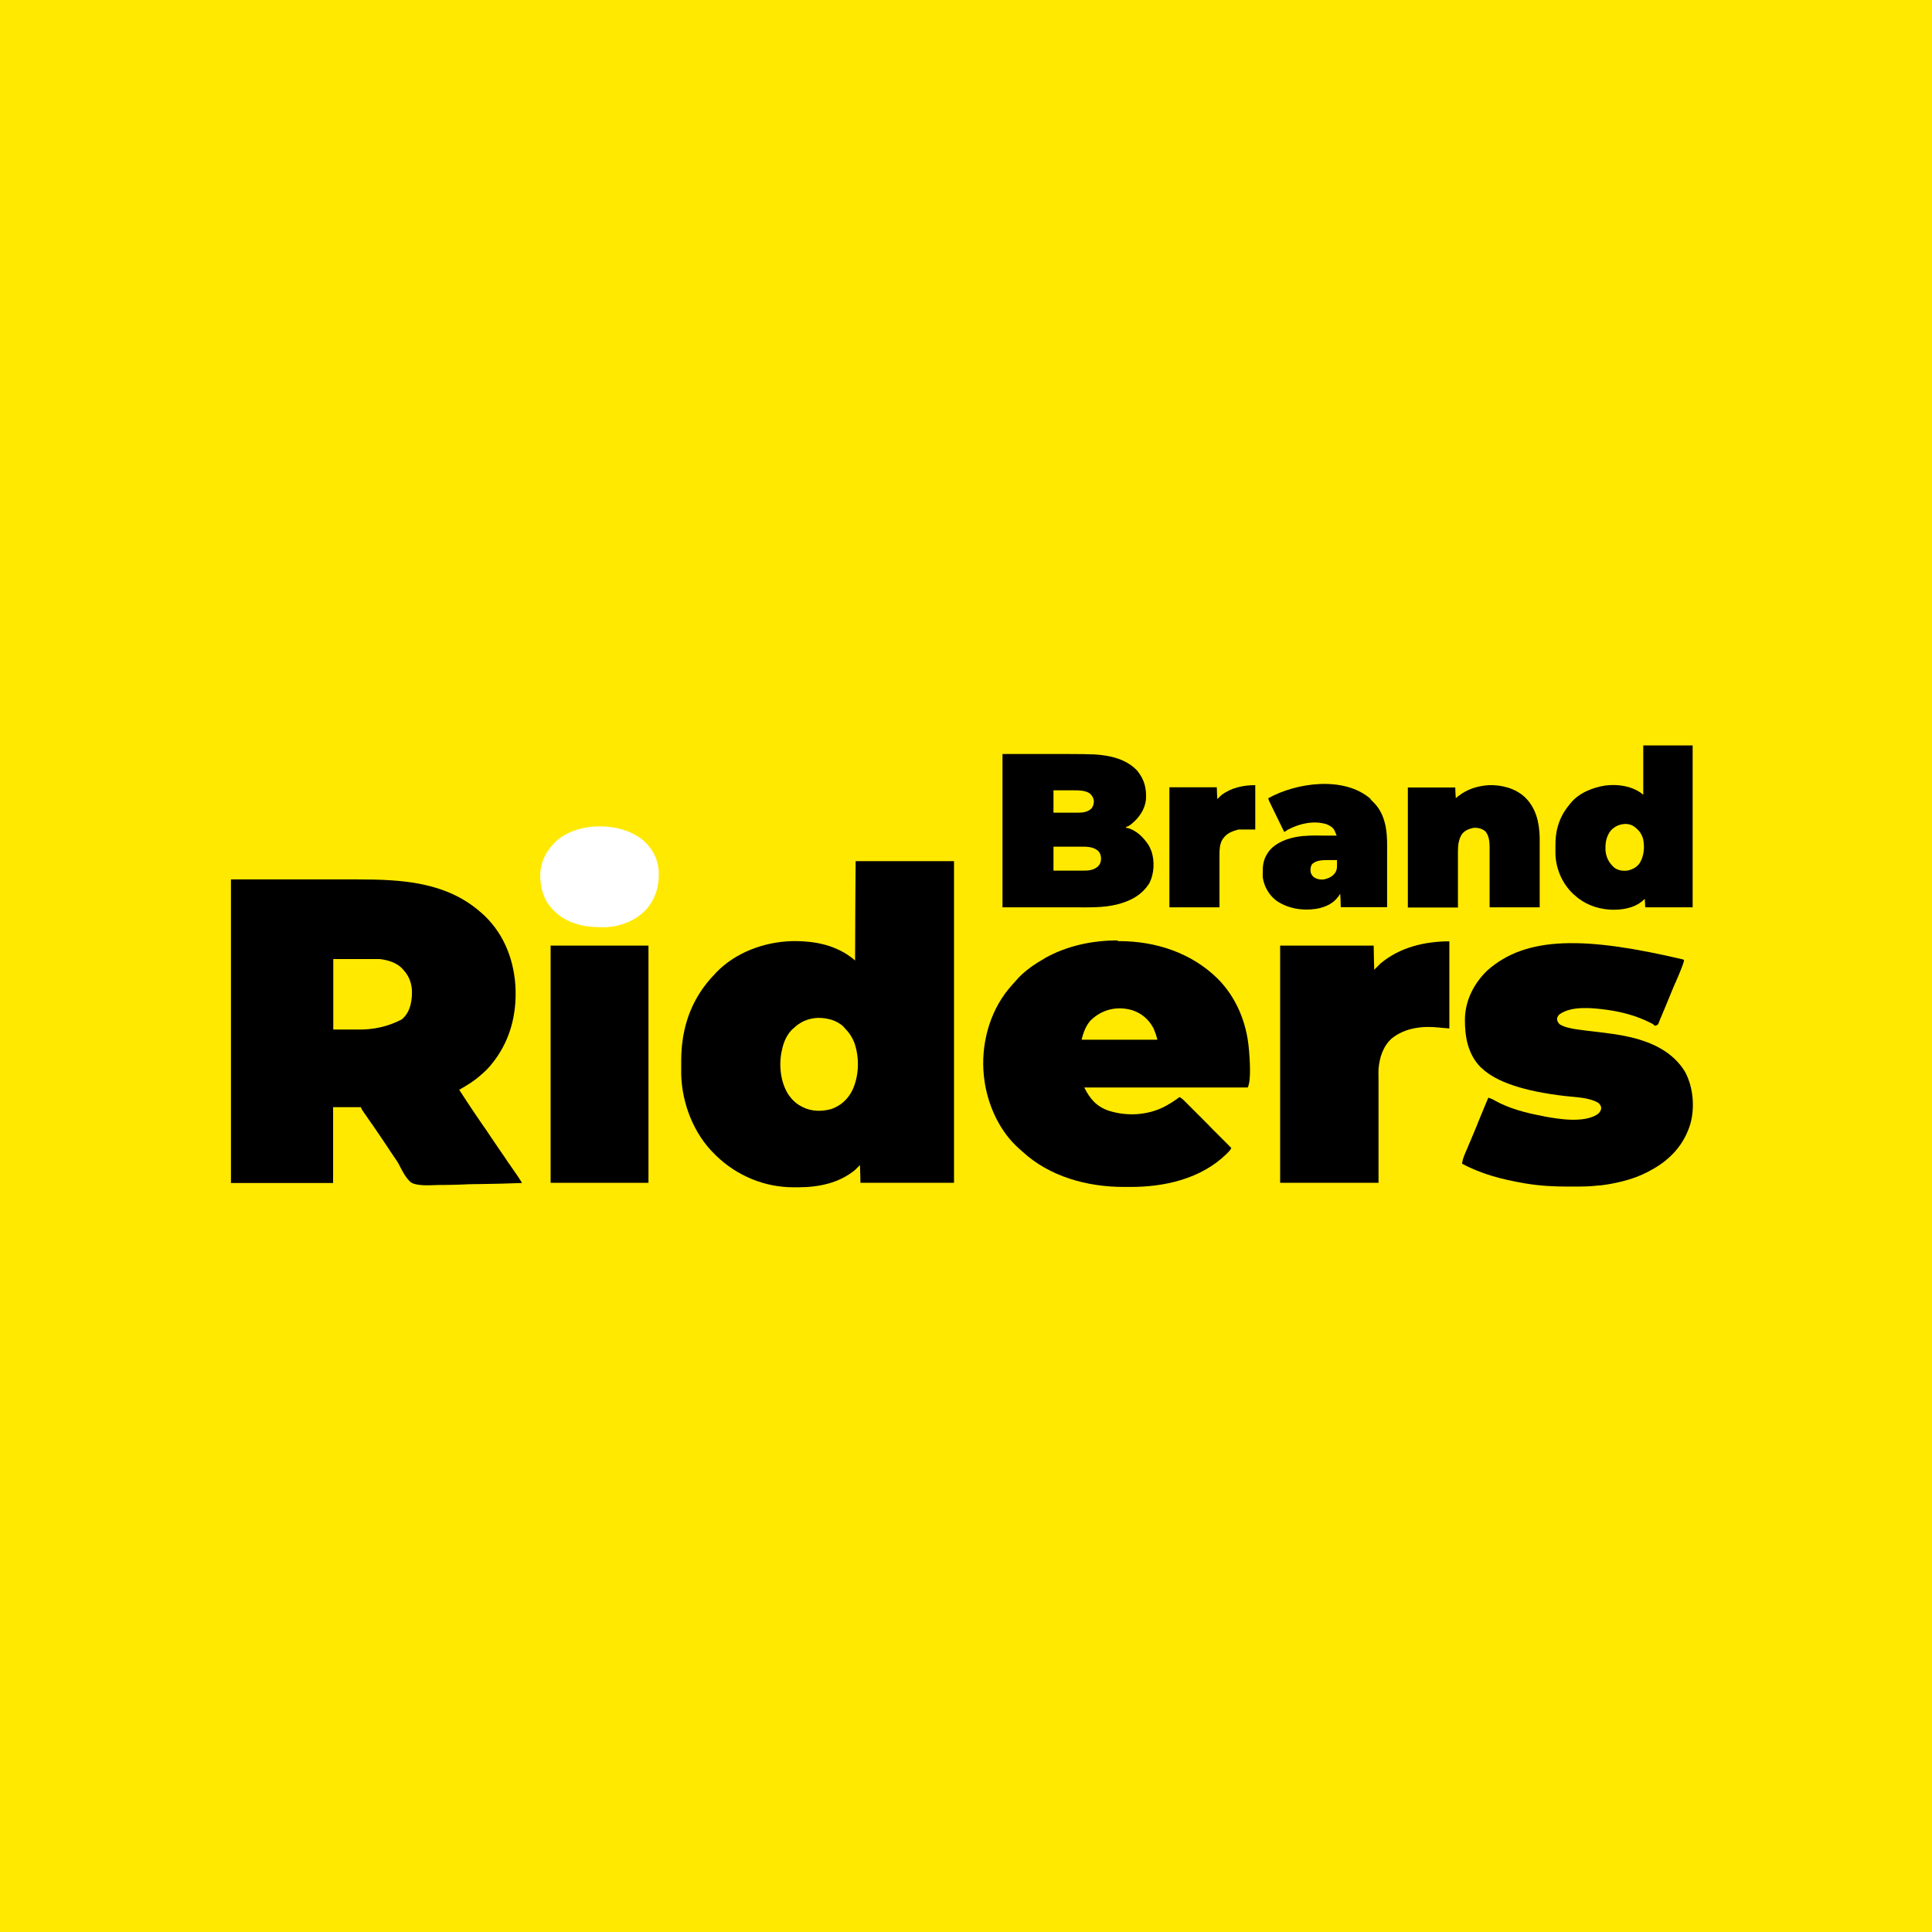 <?xml version="1.0" encoding="UTF-8"?>
<svg id="Capa_1" xmlns="http://www.w3.org/2000/svg" version="1.1" viewBox="0 0 1080 1080">
  <!-- Generator: Adobe Illustrator 29.6.1, SVG Export Plug-In . SVG Version: 2.1.1 Build 9)  -->
  <defs>
    <style>
      .st0 {
        fill: #fff;
      }

      .st1 {
        fill: #ffe900;
      }
    </style>
  </defs>
  <rect class="st1" x="-16.6" y="-16.6" width="1113.2" height="1113.2"/>
  <path d="M129.1,491.6c14.3,0,28.7,0,43.4,0,4.5,0,9,0,13.7,0q5.5,0,8.2,0c1.8,0,3.6,0,5.4,0,24.4,0,49.3,1.3,68.6,18.1.2.1.3.3.5.4,12,10.4,18.1,25,19.2,40.7,1,16.6-3.2,32.2-14,44.9q-.3.4-.6.7c-1.3,1.5-2.7,2.8-4.2,4.1-.3.2-.6.5-.8.7-3.6,3.2-7.6,5.6-11.8,8,1.5,2.3,3,4.6,4.5,6.9.3.5.7,1,1,1.5.3.5.7,1,1,1.5.6.9,1.2,1.8,1.8,2.7.9,1.4,1.9,2.7,2.8,4.1.9,1.4,1.9,2.7,2.8,4.1.2.3.4.5.6.8.9,1.4,1.9,2.8,2.8,4.2,1.8,2.6,3.5,5.2,5.3,7.8,1.6,2.3,3.2,4.6,4.7,6.9,1,1.4,2,2.9,3,4.3.2.3.4.6.6.9.4.6.8,1.1,1.2,1.7.2.3.4.5.5.8.2.2.3.4.5.7.4.7.9,1.3,1.3,2,.1.2.3.4.4.7.1.2.2.3.3.5-7.9.3-15.8.5-23.7.6-3.7,0-7.3.1-11,.3-3.2.1-6.4.2-9.6.2-1.7,0-3.4,0-5.1.1q-10,.5-12.9-1.7c-2.8-2.6-4.5-6-6.2-9.3-.8-1.7-1.9-3.2-3-4.8-.3-.5-.7-1-1-1.5-.7-1-1.4-2-2-3-1.7-2.5-3.4-5.1-5.1-7.6-.8-1.2-1.6-2.3-2.4-3.5-.4-.5-.7-1.1-1.1-1.6-.5-.8-1-1.5-1.6-2.3-.2-.2-.3-.5-.5-.7-.8-1.2-1.6-2.4-2.4-3.5-.2-.2-.3-.4-.5-.7-.3-.4-.6-.8-.9-1.3q-1-1.4-1-2.1h-15.6v42.4h-57.1v-169.6ZM186.3,536.1v39.4q5,0,10.1,0,1.6,0,3.1,0,13.6.4,25.2-5.7c.2-.2.4-.4.7-.7.2-.2.3-.3.5-.5,3.6-3.8,4.4-9.3,4.4-14.3-.1-4.5-1.6-8.6-4.6-11.9-.2-.2-.3-.4-.5-.6-3.3-3.7-8.3-5.1-13-5.7-.9,0-1.7,0-2.6,0q-.4,0-.8,0c-.8,0-1.6,0-2.5,0-.5,0-1,0-1.5,0-1.9,0-3.8,0-5.7,0q-6.3,0-12.8,0Z"/>
  <path d="M478.3,481.4h55v179.8h-52.3c0-3.3-.2-6.5-.3-9.9q-1.3,1.3-2.7,2.7c-9,7.4-20.4,9.7-31.8,9.7-.9,0-1.8,0-2.7,0-16.1,0-31.5-6.4-43.1-17.6-.3-.3-.6-.5-.8-.8-11.8-11.4-18.4-28.5-18.8-44.8,0-.6,0-1.1,0-1.7,0-.3,0-.6,0-.9,0-.7,0-1.3,0-2,0-1,0-2,0-2.9,0-5.6.5-11.2,1.7-16.6,0-.3.1-.6.2-.9,2.6-11.7,8.3-22.1,16.6-30.7.3-.3.6-.6.8-.9,10.8-11.4,27.1-17.4,42.6-17.8,12.6-.2,24.8,2.1,34.7,10.3.2.2.4.4.6.6,0-18.4.2-36.7.3-55.6ZM443.1,575.2c-.2.2-.4.4-.6.6-3,3.2-4.5,7-5.4,11.2,0,.3-.1.6-.2.9-1.6,8-.5,17.6,4.1,24.4,1.9,2.6,4.1,4.7,7,6.2.3.1.5.3.8.4,4.9,2.5,10.5,2.5,15.8,1.1,5.5-1.9,9.5-5.6,12-10.8,3.6-7.9,3.9-17.7,1.1-26-1.3-3.4-3.1-6.1-5.6-8.6q-.3-.3-.5-.6c-3.8-3.7-9.2-5-14.3-5-5.5.2-10.1,2.2-14,6.1Z"/>
  <path d="M625,526.1q.3,0,.7,0c20.4,0,40.5,6.6,55.1,21.1,10.3,10.4,16,24.3,17.3,38.8,0,.3,0,.7.1,1q1.4,16.7-.7,20.9h-91.4c3.2,6.4,6.9,10.7,13.7,13,10,3.2,21.4,2.6,30.8-2.1,3.1-1.6,5.9-3.4,8.7-5.5,1,.4,1.6,1,2.4,1.7q.4.4.7.7c.3.3.5.5.8.8.3.3.5.5.8.8.7.7,1.5,1.5,2.2,2.2.8.8,1.6,1.6,2.3,2.3,1.5,1.5,3,3,4.4,4.4,1.7,1.7,3.4,3.4,5,5.1,3.5,3.5,6.9,6.9,10.4,10.4-.5,1.2-1.3,2-2.2,2.9-.2.2-.3.3-.5.5-14.3,13.9-34.7,18.5-54.1,18.4-1.1,0-2.2,0-3.4,0-20.2,0-41.3-5.7-56.5-19.7-.6-.5-1.2-1.1-1.8-1.6-10.6-9.3-17.1-23.2-19.3-36.9,0-.2,0-.4-.1-.7-2.6-16.8,1.3-35.2,11.3-49,2.2-3,4.6-5.7,7.1-8.4.2-.2.4-.4.6-.7,4.1-4.2,9-7.6,14.1-10.5.2-.1.4-.2.6-.4,12.3-6.9,26.5-9.9,40.5-9.9ZM609.4,570.7c-2.6,3.1-3.8,6.6-4.8,10.5h42.4q-.8-3.1-2-6-.2-.3-.3-.6c-2.6-4.8-6.6-8.2-11.8-9.9-8.6-2.5-17.2-.4-23.5,6Z"/>
  <path d="M941.4,537c-.7,2.6-1.8,5.1-2.8,7.6-.6,1.3-1.1,2.7-1.7,4-.1.3-.2.6-.4.8-1.3,3-2.5,6-3.7,8.9-.4.9-.7,1.8-1.1,2.7q-1.4,3.4-2.8,6.7c-.2.5-.4,1.1-.7,1.6-.2.6-.5,1.2-.7,1.8-.1.3-.2.5-.3.8,0,.2-.2.4-.3.6q-.3.5-1.2.8t-1.5-.7c-.3-.2-.6-.3-.9-.5-.3-.2-.7-.3-1-.5-7.6-3.8-15.5-5.9-23.9-7.1-.3,0-.5,0-.8-.1-7.7-1-19.1-2.2-25.8,2.6-.8.7-1.1,1.3-1.4,2.3,0,1.5.5,2.3,1.5,3.3,2.8,1.7,6.2,2.3,9.4,2.8.2,0,.5,0,.7.1,3.2.5,6.5.8,9.7,1.2,6.5.8,12.9,1.5,19.2,3,.3,0,.7.2,1,.2,12,2.9,23.2,8.2,29.9,19,4.7,8.5,5.7,19.8,3.2,29.1-3.4,11.6-11.2,20.2-21.7,25.9-.6.3-1.2.6-1.8,1-.2.1-.4.2-.6.3-7.1,3.7-15,5.7-22.9,7-.3,0-.6,0-.9.1-1,.2-2,.3-3,.4-.2,0-.4,0-.7,0-4.8.6-9.6.6-14.4.6-.9,0-1.7,0-2.6,0-7.8,0-15.6-.4-23.3-1.7-.4,0-.8-.1-1.2-.2-11.9-2-23.9-5.1-34.6-10.9.2-1.6.6-3,1.2-4.5,0-.2.2-.5.3-.7.2-.5.4-1,.6-1.5.6-1.3,1.2-2.7,1.7-4,.1-.3.2-.6.4-.9,1.4-3.2,2.7-6.5,4.1-9.8.2-.6.5-1.2.7-1.8.5-1.1.9-2.3,1.4-3.4.9-2.3,1.9-4.5,2.8-6.8.3-.7.6-1.4.9-2.1.2-.5.4-.9.6-1.4,1.2.4,2.3.8,3.4,1.5,8.2,4.6,17.5,7,26.6,8.7q.4,0,.8.2c8.5,1.6,22.5,3.9,30.2-1.1,1.2-1,1.8-1.8,2.1-3.3,0-1.3-.6-2.1-1.5-3-5.2-3.2-12.7-3.2-18.6-3.9q-34.6-4-46.7-15.6c-.2-.2-.4-.4-.7-.6-7.1-7.3-8.8-17.1-8.7-26.9.2-10.4,5-19.8,12.4-27,21.9-19.6,55.1-19.1,109.8-6.2Z"/>
  <path d="M810.2,526.2v48.7q-4.2-.3-5.7-.5c-9.3-1-18.9.1-26.4,6-5,4.4-7,10.9-7.5,17.3-.1,2.1,0,4.2,0,6.3,0,.6,0,1.3,0,1.9,0,1.7,0,3.4,0,5.1,0,1.8,0,3.5,0,5.3,0,3.3,0,6.7,0,10,0,4.5,0,9,0,13.6,0,7.1,0,14.2,0,21.3h-55v-132.6h52.3c0,4.5.2,8.9.3,13.5,1.2-1.2,2.4-2.4,3.6-3.6,11-9.1,24.8-12.3,38.8-12.3Z"/>
  <path d="M307.8,528.6h54.7v132.6h-54.7v-132.6Z"/>
  <path d="M560.4,421.5c7.6,0,15.1,0,22.9,0,2.4,0,4.7,0,7.2,0q2.9,0,4.3,0c.9,0,1.9,0,2.8,0q9.2,0,13.2.2c.2,0,.5,0,.7,0,8.8.5,18.1,2.5,24.3,9.2,4,5,5.2,10,4.8,16.2-.7,5.6-3.9,10.1-8.2,13.6q-2,1.5-2.9,1.5v.6c.2,0,.4,0,.6,0,5.3,1.3,9.4,5.6,12.2,10,.4.7.7,1.5,1,2.2.1.3.2.6.4.9,1.8,5.6,1.5,12.4-1.1,17.6-4.1,6.8-10.7,10.2-18.2,12.1-7.7,1.9-15.7,1.6-23.5,1.6-1.3,0-2.6,0-3.9,0-3.7,0-7.5,0-11.2,0-8.4,0-16.8,0-25.4,0v-85.7ZM588.9,442v12.3c2.3,0,4.6,0,6.9,0,.8,0,1.6,0,2.3,0,1.1,0,2.3,0,3.4,0q.5,0,1,0c2.8,0,5.4-.3,7.6-2.3,1-1.2,1.3-2.5,1.4-4-.2-2-1-3.4-2.5-4.6-2.6-1.6-5.8-1.6-8.7-1.6-.3,0-.7,0-1,0-1,0-2.1,0-3.1,0-.7,0-1.4,0-2.1,0-1.7,0-3.5,0-5.2,0ZM588.9,473.5v13.2q3.4,0,6.8,0c1.4,0,2.8,0,4.2,0,1.1,0,2.2,0,3.4,0,.4,0,.9,0,1.3,0,3.3,0,6.3,0,9-2.2,1.3-1.3,1.8-2.4,1.9-4.3,0-1.9-.4-3.3-1.8-4.7-3.1-2.5-7.1-2.2-10.9-2.2q-.6,0-1.2,0c-1,0-2.1,0-3.1,0-1.1,0-2.1,0-3.2,0-2.1,0-4.2,0-6.3,0Z"/>
  <path d="M918.5,416.7h27.7v90.5h-26.5c0-1.6-.2-3.2-.3-4.8-.4.4-.7.7-1.1,1.1-4.9,4.3-12,5.3-18.3,5-7.5-.5-14.4-3.1-19.9-8.2-.3-.2-.5-.5-.8-.7-6-5.7-9.6-14-9.8-22.3,0-1.2,0-2.3,0-3.5,0-.2,0-.5,0-.7,0-3.8.2-7.3,1.3-11,0-.2.1-.4.2-.7,1.3-4.4,3.4-8.1,6.4-11.7.1-.2.3-.4.4-.5,4.6-5.9,12.5-9,19.6-10.1,6.8-.8,13.9.1,19.7,4,.5.4,1,.8,1.5,1.2v-27.7ZM900.5,464.2c-2.7,3.4-3.2,7.2-3,11.4.4,3.9,2,6.9,5,9.5,2.2,1.6,5,1.9,7.6,1.5,2.8-.7,5-1.9,6.6-4.3,2.4-4,2.7-8.9,1.8-13.4-1-3.4-3-5.6-5.9-7.4-4.1-2-9.2-.5-12.1,2.7Z"/>
  <path d="M832.1,438.9c7.4-.2,14.9,1.7,20.4,6.8,6.2,6.1,8,14.1,8.2,22.5,0,1,0,2.1,0,3.1,0,.4,0,.8,0,1.2,0,1.1,0,2.1,0,3.2,0,1.1,0,2.2,0,3.3,0,2.1,0,4.2,0,6.3,0,2.8,0,5.7,0,8.5,0,4.5,0,8.9,0,13.4h-28c0-2.6,0-5.2,0-7.9,0-1.9,0-3.7,0-5.6,0-2.4,0-4.8,0-7.2,0-1.9,0-3.8,0-5.7,0-1,0-2,0-3,0-1.1,0-2.3,0-3.4,0-.3,0-.7,0-1,0-3-.4-6.5-2.5-8.8-2-1.5-4.1-2-6.6-1.8-2.4.5-4.7,1.4-6.3,3.4-1.9,2.9-2.3,6.2-2.3,9.6,0,.3,0,.7,0,1,0,1.1,0,2.2,0,3.4,0,.8,0,1.6,0,2.4,0,1.8,0,3.7,0,5.5,0,2.3,0,4.6,0,6.9,0,4.1,0,8.2,0,12.3h-28v-67.1h26.5c0,2,.2,4,.3,6q.6-.5,1.3-1.1c5.1-4,10.9-5.8,17.3-6.2Z"/>
  <path d="M766.2,446.9c.5.5.9.9,1.4,1.4.2.2.5.5.7.7,3.5,3.7,5.3,8.1,6.3,13.1q0,.3.1.7c.9,4.9.7,9.9.7,14.8,0,1,0,2.1,0,3.1,0,2,0,3.9,0,5.9,0,2.5,0,4.9,0,7.4,0,4.4,0,8.8,0,13.1h-25.9c0-2.5-.2-5-.3-7.5-.3.5-.7,1-1,1.5-3,4.1-7.3,6-12.2,6.9-.2,0-.4,0-.7.1-7.6,1.1-15.6-.3-21.9-4.7-4.1-3.2-6.7-7.7-7.5-12.9,0-1.1-.1-2.2,0-3.3,0-.3,0-.6,0-.9,0-4.6,1.5-8.6,4.8-12,4.9-4.6,11.3-6.3,17.9-7,.2,0,.5,0,.7,0,3.6-.3,7.2-.3,10.8-.2.7,0,1.4,0,2.1,0,1.7,0,3.4,0,5,0-.2-.6-.5-1.2-.7-1.7-.1-.3-.3-.6-.4-1-1-2-2.7-2.9-4.7-3.7-7.1-2.1-14.7-.4-21.1,2.9q-.8.4-1.4.9t-1.1.4q-5.7-11.6-7.6-15.6c-.1-.3-.2-.5-.4-.8q-.8-1.6-.8-2.3c15.8-8.8,42.4-12.5,57.2.4ZM733.6,482.9c-1,1.3-1.1,2.7-1,4.3.2,1.4.9,2.3,1.9,3.2,1.9,1.2,3.9,1.5,6.1,1.1,2.4-.6,4.5-1.7,5.9-3.8.9-1.5.9-2.8.9-4.5,0-.2,0-.5,0-.7,0-.6,0-1.1,0-1.7-1.3,0-2.6,0-3.9,0-.4,0-.7,0-1.1,0-3.1,0-6.4,0-8.9,2.2Z"/>
  <path class="st0" d="M359.8,470c4.8,4.2,7.9,10,8.4,16.4.5,8.1-1.4,15.5-6.8,21.8-5.7,6.3-13.9,9.5-22.3,10.1-10.5.3-20.8-1.1-28.8-8.6-.2-.2-.5-.5-.7-.7q-.3-.3-.7-.7c-5.2-5.5-7-12.3-6.9-19.7.3-7.4,3.8-13.7,9.1-18.6,3.8-3.3,8.5-5.5,13.3-6.7.4,0,.7-.2,1.1-.3,11.4-2.5,25.3-.7,34.4,7Z"/>
  <path d="M701.7,439v24.7h-9.3c-4.1,1.1-6.8,2.1-9.2,5.8-1.3,2.4-1.5,5.2-1.5,7.9,0,.3,0,.7,0,1,0,1.1,0,2.1,0,3.2,0,.7,0,1.5,0,2.2,0,1.9,0,3.9,0,5.8,0,2.3,0,4.7,0,7,0,3.5,0,7.1,0,10.6h-28v-67.1h26.5c0,2.2.2,4.4.3,6.6.7-.7,1.4-1.4,2.1-2.1,5.6-4.3,12.4-5.7,19.2-5.7Z"/>
</svg>